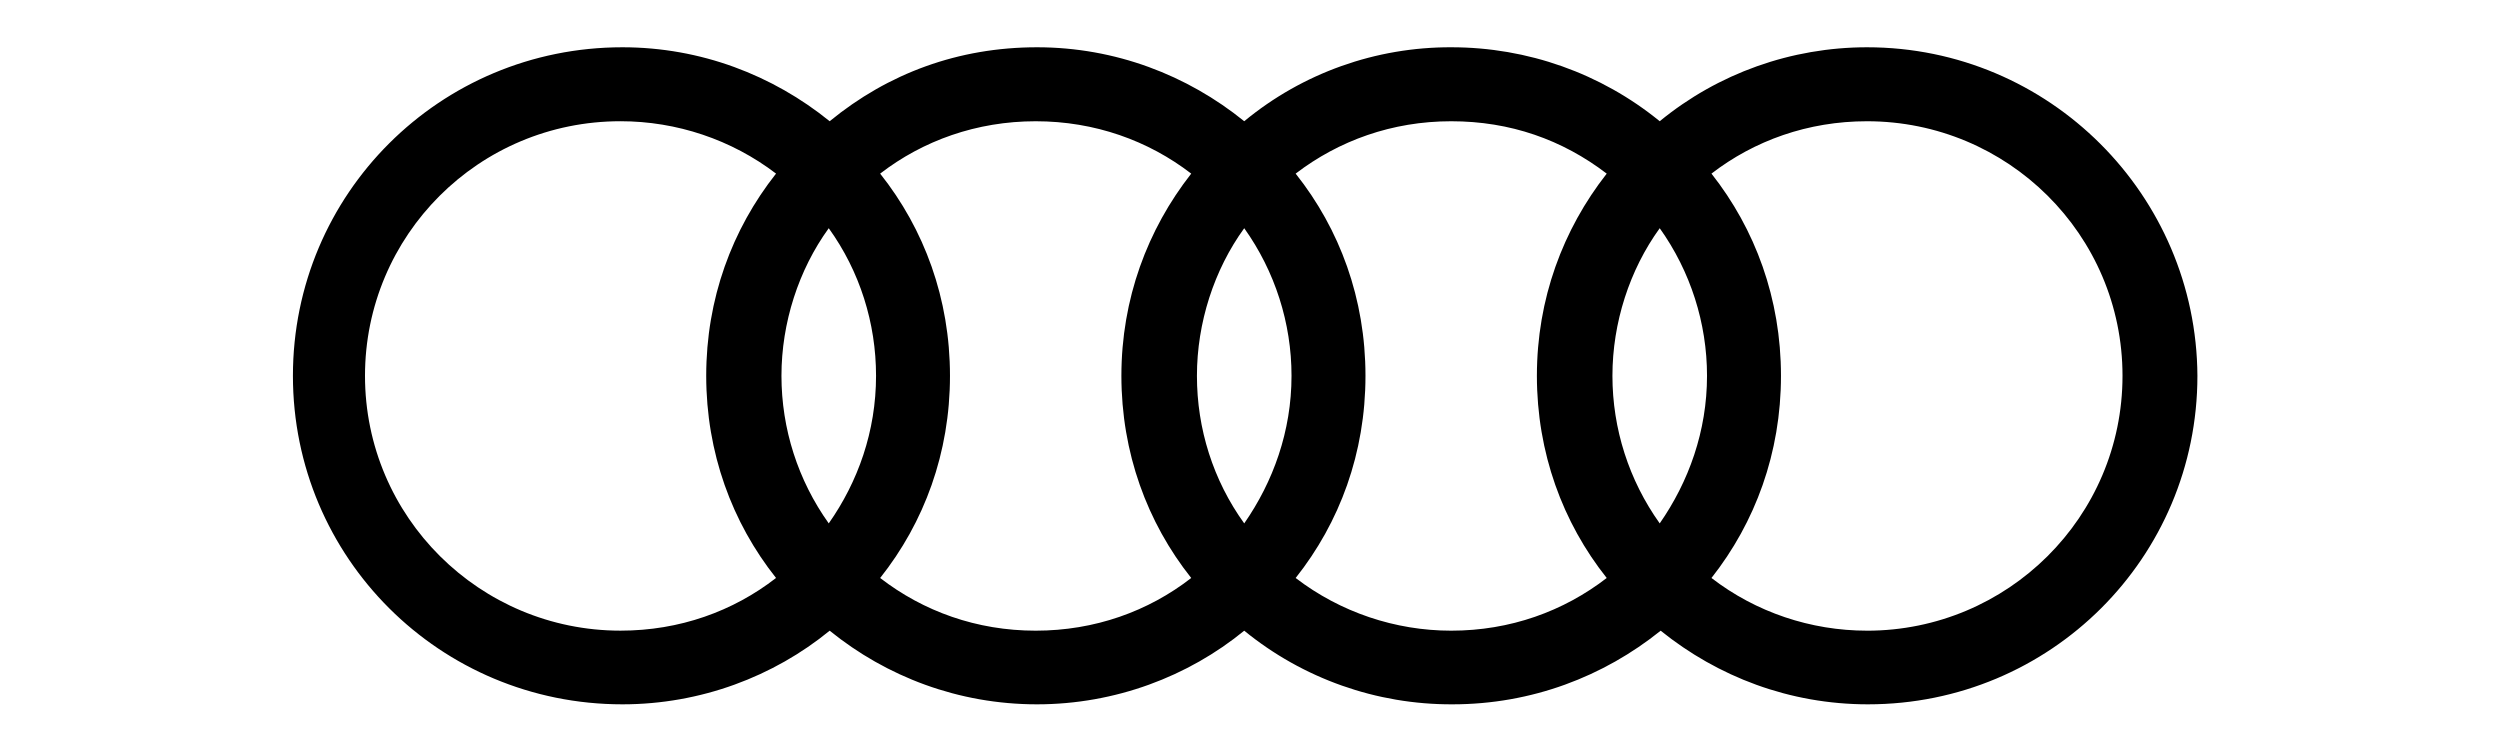 <?xml version="1.0" encoding="UTF-8"?>
<svg xmlns="http://www.w3.org/2000/svg" id="Layer_1" version="1.1" viewBox="0 0 1247 374">
  <defs>
    <style>
      .st0 {
        fill-rule: evenodd;
      }
    </style>
  </defs>
  <path class="st0" d="M931.26,23.58c-37.68,0-74.25,12.98-103.39,36.89-29.29-23.91-66.02-36.89-103.86-36.89-37.68-.16-74.25,12.82-103.39,36.89-28.34-22.96-64.28-36.89-103.39-36.89s-74.25,12.98-103.39,36.89c-28.34-22.96-64.28-36.89-103.39-36.89-91.04,0-164.34,73.15-164.34,163.87s73.3,163.87,164.34,163.87c39.11,0,75.52-13.93,103.39-36.73,28.34,22.96,64.28,36.73,103.39,36.73s75.52-13.93,103.39-36.73c29.29,23.91,66.02,36.89,103.86,36.73,39.58,0,75.52-13.93,103.86-36.73,28.5,22.96,64.28,36.73,103.39,36.73,91.04,0,164.34-73.15,164.34-163.87-.47-90.09-73.78-163.87-164.82-163.87h0ZM827.87,261.07c-15.36-21.53-23.59-47.18-23.59-73.62s8.55-52.88,23.59-73.62c15.36,21.53,23.59,47.34,23.59,73.62,0,27.71-9.18,52.88-23.59,73.62h0ZM620.62,261.07c-15.52-21.53-23.59-47.18-23.59-73.62s8.55-52.88,23.59-73.62c15.36,21.53,23.59,47.34,23.59,73.62,0,27.71-9.18,52.88-23.59,73.62h0ZM413.38,261.07c-15.36-21.53-23.59-47.18-23.59-73.62s8.55-52.88,23.59-73.62c15.52,21.53,23.59,47.34,23.59,73.62,0,27.71-9.02,52.88-23.59,73.62h0ZM182.06,187.45c0-69.98,56.68-126.98,127.45-126.98,28.02,0,55.41,9.18,77.58,26.12-22.01,27.87-34.83,62.54-34.83,100.85s12.82,73.15,34.83,100.85c-21.37,16.62-48.13,26.28-77.58,26.28-70.14,0-127.45-56.68-127.45-127.13h0ZM439.02,288.3c22.01-27.71,34.83-62.38,34.83-100.85s-12.82-73.15-34.83-100.85c21.37-16.47,48.13-26.12,77.58-26.12s56.21,9.66,77.58,26.12c-21.85,27.87-34.83,62.54-34.83,100.85s12.82,73.15,34.83,100.85c-21.37,16.62-48.13,26.28-77.58,26.28s-56.05-9.66-77.58-26.28h0ZM646.27,288.3c22.01-27.71,34.83-62.38,34.83-100.85s-12.82-73.15-34.83-100.85c21.53-16.47,48.13-26.12,77.58-26.12s55.41,9.18,77.58,26.12c-21.85,27.87-34.83,62.54-34.83,100.85s12.82,73.15,34.83,100.85c-21.53,16.62-48.13,26.28-77.58,26.28-27.87,0-55.26-9.18-77.58-26.28h0ZM931.26,314.58c-28.02,0-55.41-9.18-77.58-26.28,21.85-27.71,34.67-62.38,34.67-100.85s-12.82-73.15-34.67-100.85c21.37-16.47,48.13-26.12,77.58-26.12,70.14,0,127.45,56.52,127.45,126.98s-57.31,127.13-127.45,127.13h0Z"></path>
</svg>
